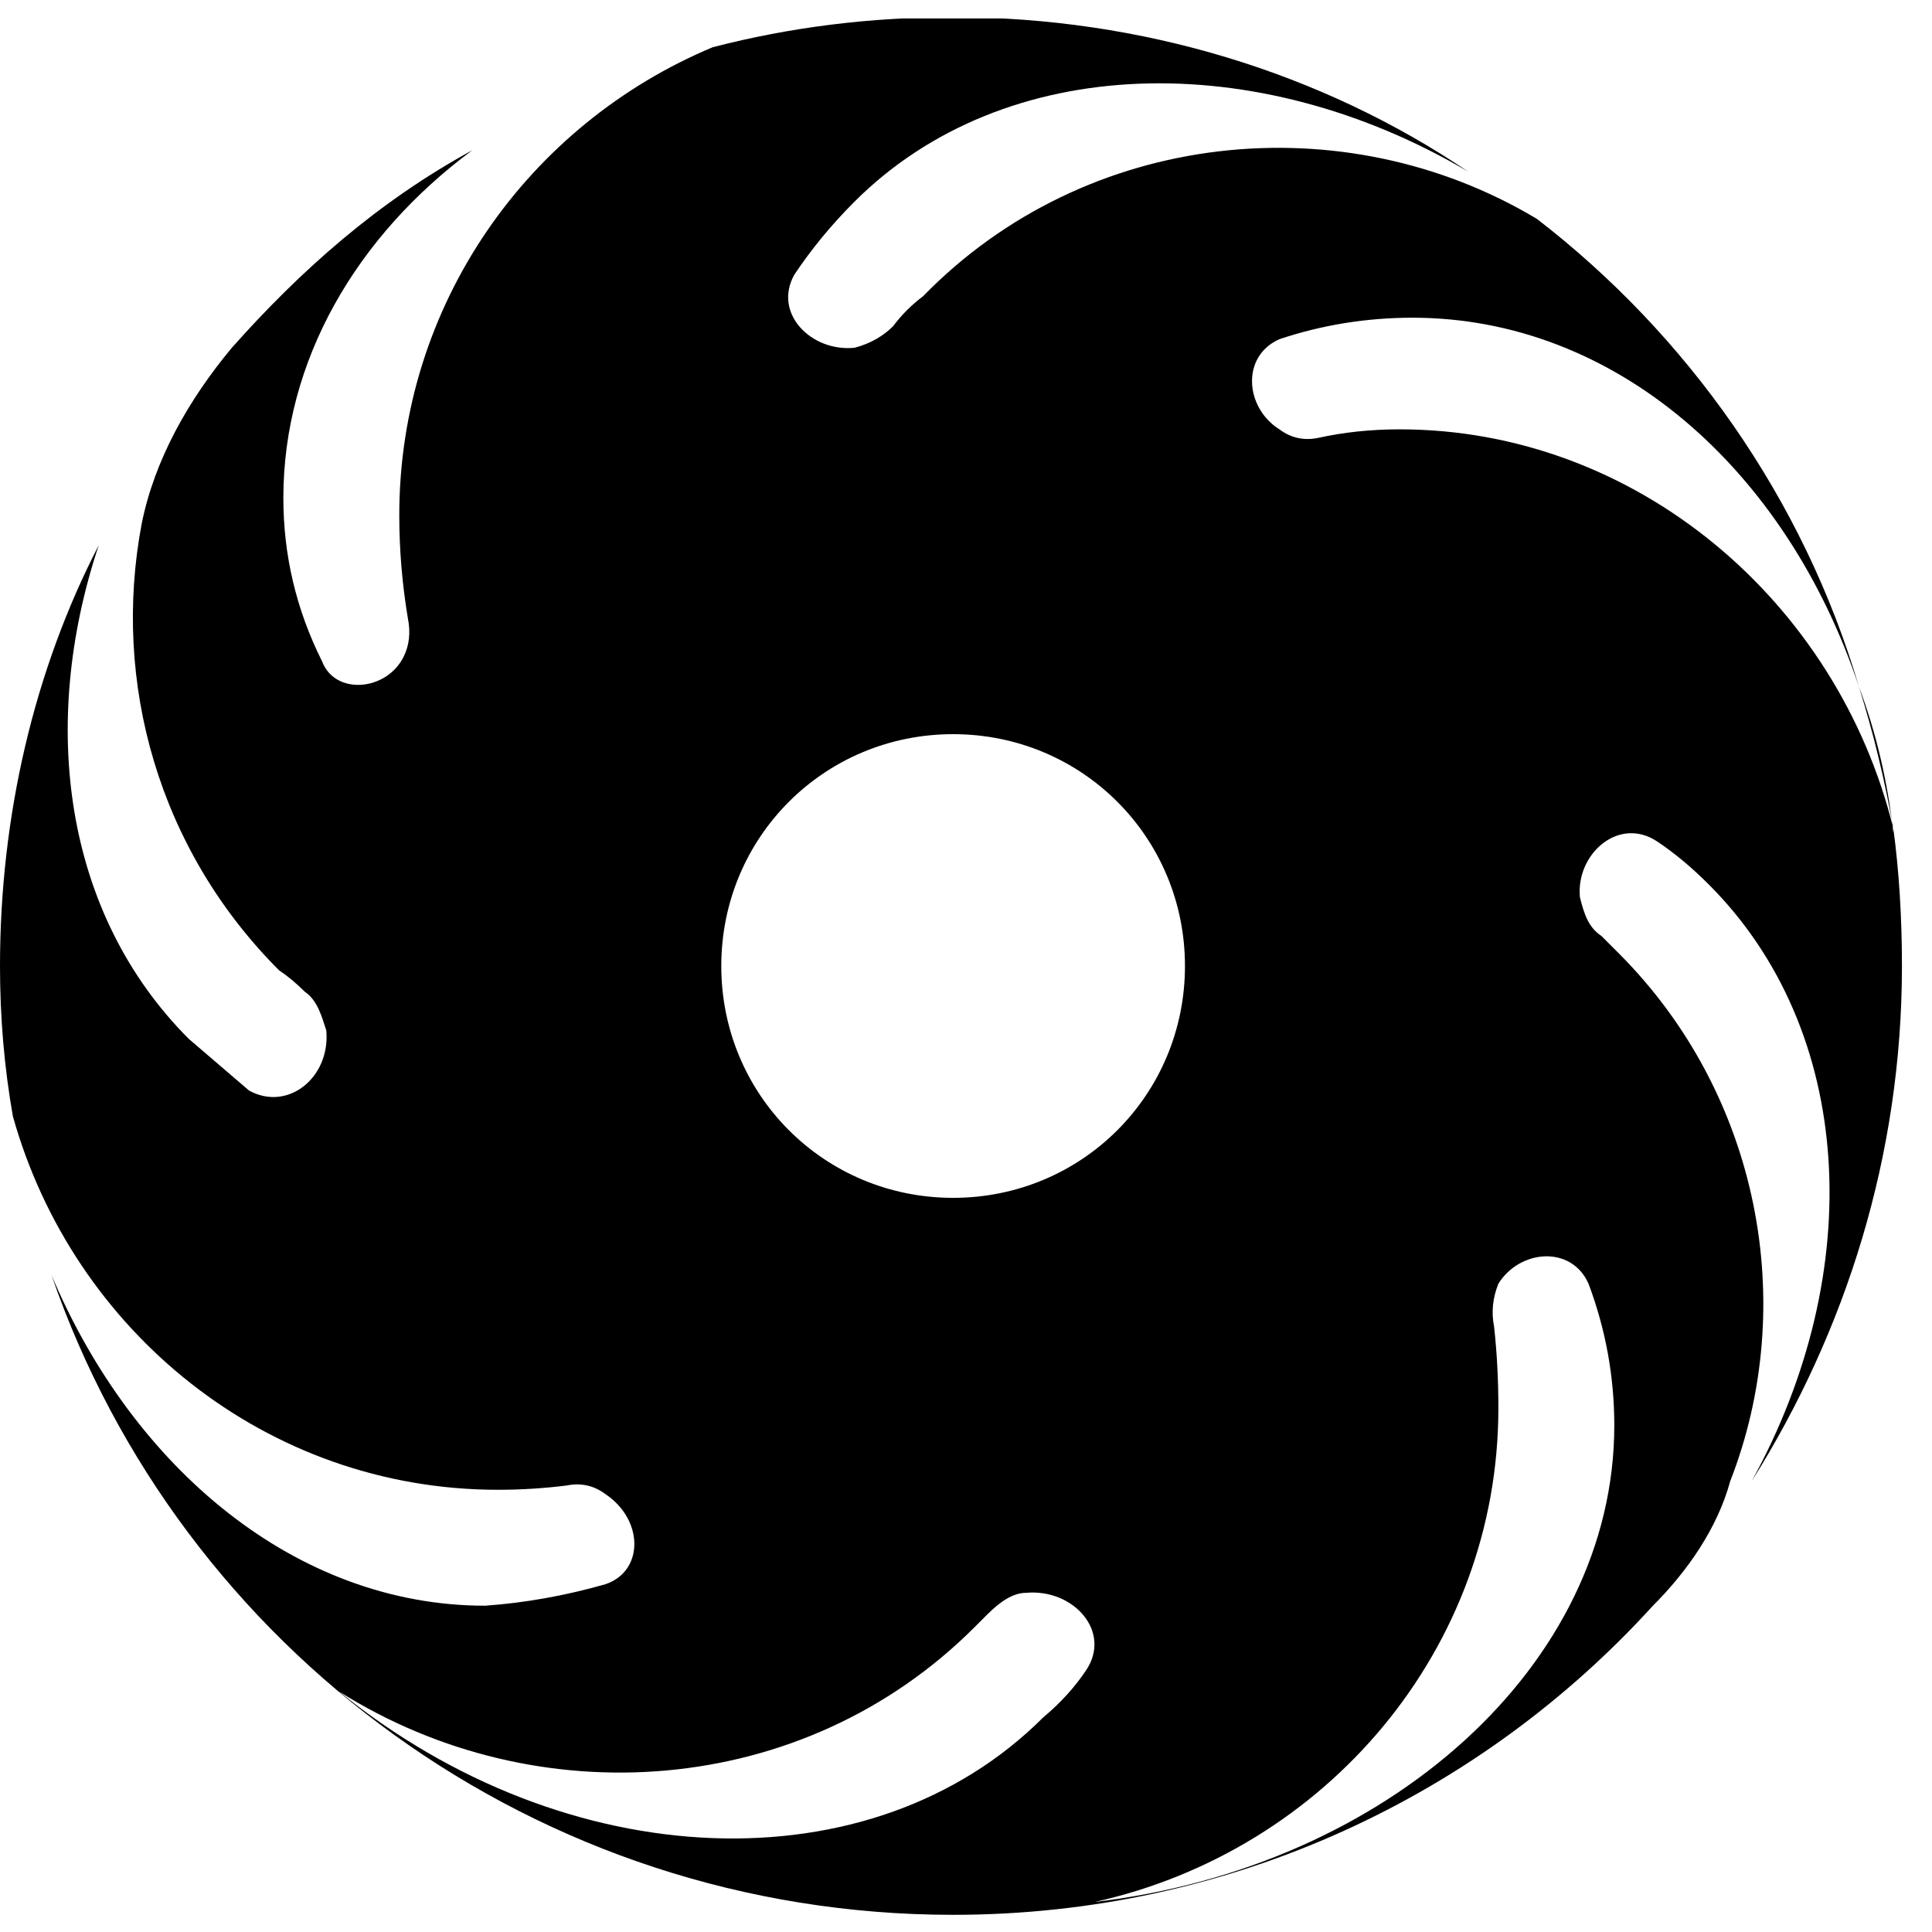 <svg version="1.2" xmlns="http://www.w3.org/2000/svg" viewBox="0 0 45 45" width="45" height="45">
	<title>logo-svg-svg</title>
	<defs>
		<clipPath clipPathUnits="userSpaceOnUse" id="cp1">
			<path d="m0 0.43h150v44.25h-150z"/>
		</clipPath>
	</defs>
	<style>
		.s0 { fill: #000000 } 
	</style>
	<g id="Clip-Path: Clip-Path" clip-path="url(#cp1)">
		<g id="Clip-Path">
			<g id="Layer">
				<path id="Layer" fill-rule="evenodd" class="s0" d="m38.5 37.4c-4 4.4-9.8 7.2-16.3 7.2-9.7 0-18-6.2-21-14.9 1.9 4.5 5.7 7.7 10.1 7.7q1.4-0.1 2.8-0.5c0.9-0.3 0.9-1.5 0-2.1q-0.4-0.3-0.9-0.2-0.8 0.1-1.6 0.1c-5.4 0-9.9-3.7-11.3-8.7q-0.3-1.7-0.3-3.5c0-3.5 0.8-6.9 2.3-9.8-1.4 4.2-0.8 8.6 2.1 11.5q0.7 0.6 1.4 1.2c0.9 0.5 1.9-0.3 1.8-1.4-0.1-0.3-0.2-0.7-0.5-0.9q-0.3-0.3-0.6-0.5c-2.8-2.8-3.9-6.7-3.2-10.4 0.3-1.5 1.1-2.9 2.1-4.1 1.6-1.8 3.4-3.4 5.6-4.6-2.7 2-4.4 4.9-4.4 8.1q0 2 0.9 3.8c0.3 0.8 1.5 0.7 1.9-0.1q0.2-0.4 0.1-0.9-0.2-1.2-0.2-2.4c0-4.9 3-9.1 7.3-10.9q2.7-0.7 5.6-0.7c4.4 0 8.6 1.3 12 3.6-4.9-2.9-10.8-2.8-14.3 0.7q-0.8 0.8-1.4 1.7c-0.5 0.9 0.4 1.8 1.4 1.7 0.4-0.1 0.7-0.3 0.9-0.5q0.3-0.4 0.7-0.7c3.8-3.9 9.8-4.5 14.3-1.8 3.5 2.7 6.2 6.5 7.5 10.9-1.7-5.1-5.7-8.6-10.4-8.6q-1.6 0-3.1 0.5c-0.9 0.4-0.8 1.6 0 2.1q0.4 0.3 0.9 0.2 0.9-0.2 1.9-0.2c5.5 0 10.2 4 11.5 9.3q0.2 1.5 0.2 3.2c0 4.4-1.3 8.5-3.5 12 2.7-4.9 2.4-10.5-1-13.9q-0.6-0.6-1.2-1c-0.9-0.6-1.9 0.3-1.8 1.3 0.1 0.4 0.2 0.7 0.5 0.9q0.2 0.2 0.4 0.4c3.3 3.3 4.2 8.2 2.6 12.3-0.3 1.1-1 2.1-1.8 2.9zm-15.8 0.5c-4 4-10.2 4.4-14.8 1.5 5.3 4.3 12.4 4.6 16.4 0.6q0.6-0.5 1-1.1c0.6-0.9-0.3-1.9-1.4-1.8-0.3 0-0.6 0.2-0.9 0.5q-0.1 0.1-0.3 0.3zm21.4-18.6q-0.3-1.7-0.8-3.3 0.6 1.6 0.8 3.4 0-0.1 0-0.1zm-7.1 10.6c-0.4-0.9-1.6-0.8-2.1 0q-0.2 0.5-0.1 1 0.1 0.9 0.1 1.9c0 5.6-4 10.3-9.4 11.5 6.8-0.8 12.1-5.5 12.1-11.1q0-1.7-0.6-3.3zm-14.8-12.8c-3 0-5.4 2.4-5.4 5.4 0 3 2.4 5.4 5.4 5.4 3 0 5.4-2.4 5.4-5.4 0-3-2.4-5.4-5.4-5.4z"/>
			</g>
		</g>
	</g>
</svg>